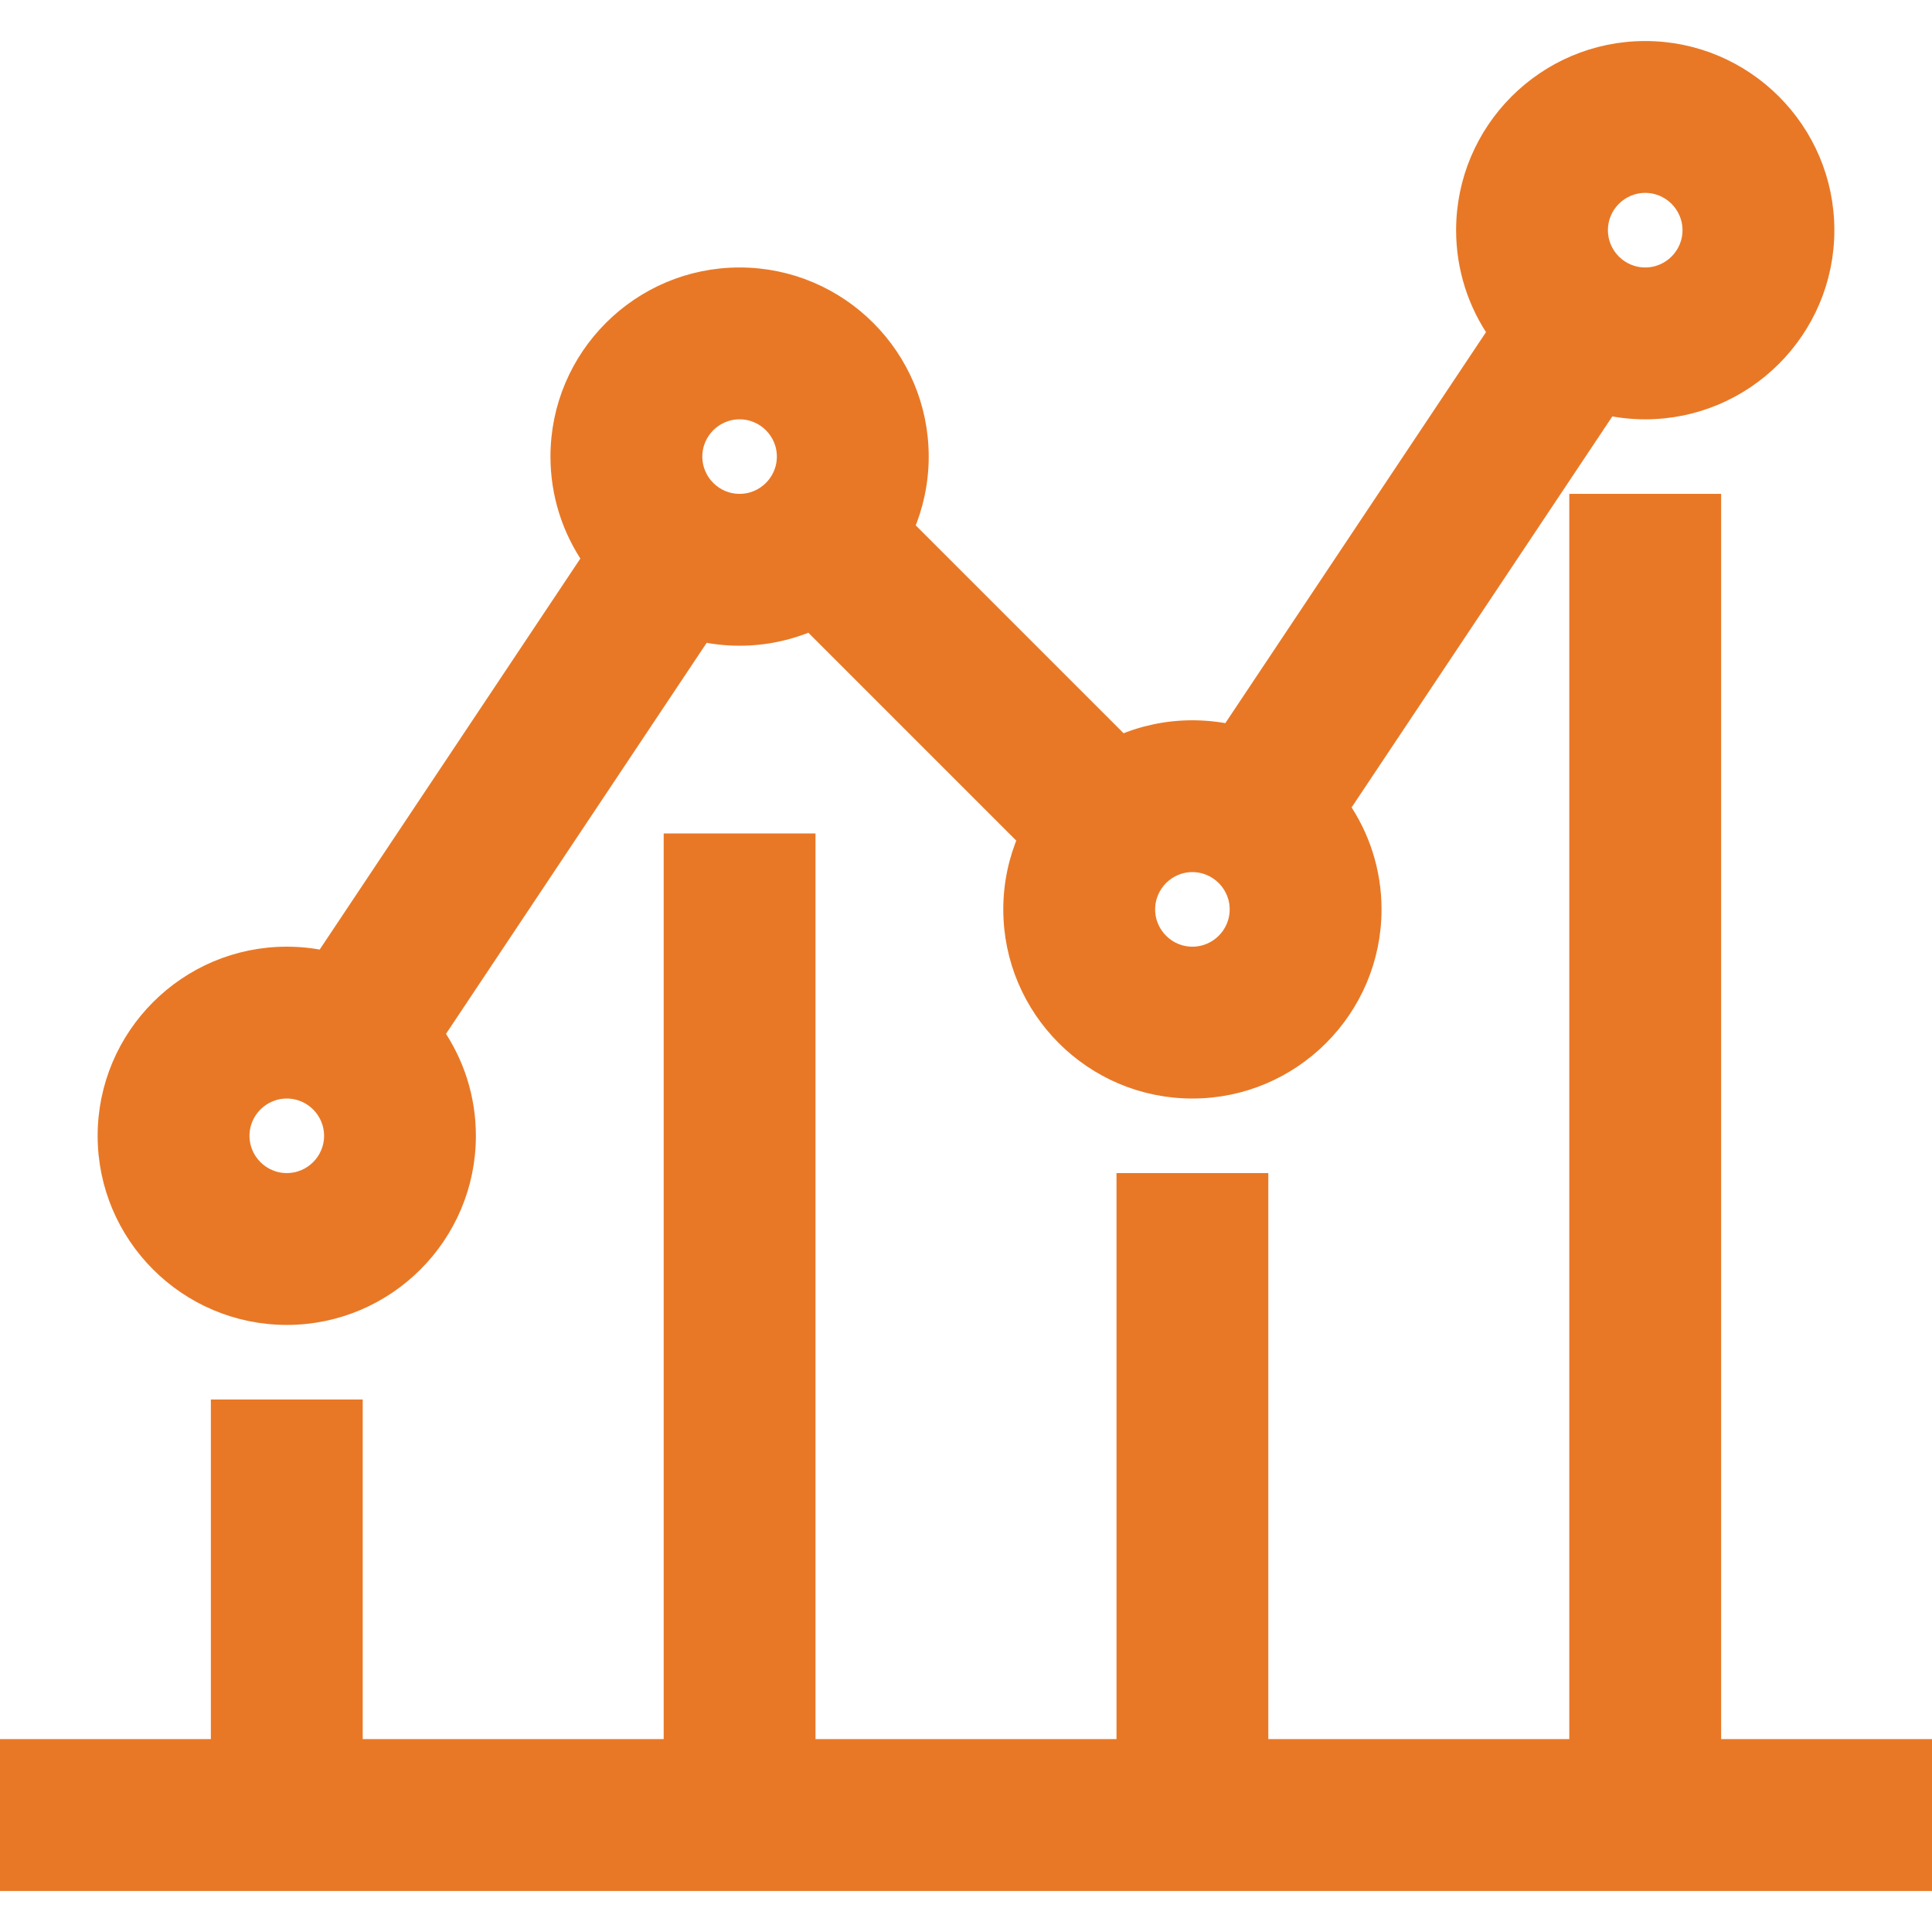 <svg xmlns="http://www.w3.org/2000/svg" fill="none" viewBox="0 0 50 50" height="50" width="50">
<g clip-path="url(#clip0_10_4275)">
<path stroke-width="0.5" stroke="#E87826" fill="#E87826" d="M50 45.258H44.293V13.281V13.031H44.043H41.113H40.863V13.281V45.258H32.574V30.859V30.609H32.324H29.395H29.145V30.859V45.258H20.855V22.07V21.82H20.605H17.676H17.426V22.07V45.258H9.137V36.719V36.469H8.887H5.957H5.707V36.719V45.258H0H-0.25V45.508V48.438V48.688H0H50H50.25V48.438V45.508V45.258H50Z"></path>
<path stroke-width="0.5" stroke="#E87826" fill="#E87826" d="M7.422 34.039C9.983 34.039 12.066 31.956 12.066 29.395C12.066 28.415 11.761 27.506 11.242 26.756L18.173 16.359C18.485 16.426 18.809 16.461 19.141 16.461C19.793 16.461 20.416 16.325 20.98 16.081L26.595 21.696C26.351 22.26 26.215 22.882 26.215 23.535C26.215 26.096 28.298 28.18 30.859 28.18C33.421 28.18 35.504 26.096 35.504 23.535C35.504 22.556 35.199 21.646 34.679 20.896L41.611 10.5C41.923 10.566 42.246 10.602 42.578 10.602C45.139 10.602 47.223 8.518 47.223 5.957C47.223 3.396 45.139 1.312 42.578 1.312C40.017 1.312 37.934 3.396 37.934 5.957C37.934 6.936 38.239 7.846 38.758 8.596L31.827 18.992C31.515 18.926 31.191 18.891 30.859 18.891C30.207 18.891 29.584 19.026 29.02 19.271L23.405 13.656C23.649 13.091 23.785 12.469 23.785 11.816C23.785 9.255 21.702 7.172 19.141 7.172C16.579 7.172 14.496 9.255 14.496 11.816C14.496 12.796 14.801 13.705 15.32 14.455L8.389 24.852C8.077 24.785 7.754 24.75 7.422 24.75C4.861 24.75 2.777 26.833 2.777 29.395C2.777 31.956 4.861 34.039 7.422 34.039ZM42.578 4.742C43.248 4.742 43.793 5.287 43.793 5.957C43.793 6.627 43.248 7.172 42.578 7.172C41.908 7.172 41.363 6.627 41.363 5.957C41.363 5.287 41.908 4.742 42.578 4.742ZM30.859 22.32C31.529 22.32 32.074 22.866 32.074 23.535C32.074 24.205 31.529 24.75 30.859 24.75C30.19 24.75 29.645 24.205 29.645 23.535C29.645 22.866 30.19 22.32 30.859 22.32ZM19.141 10.602C19.81 10.602 20.355 11.147 20.355 11.816C20.355 12.486 19.81 13.031 19.141 13.031C18.471 13.031 17.926 12.486 17.926 11.816C17.926 11.147 18.471 10.602 19.141 10.602ZM7.422 28.18C8.092 28.18 8.637 28.725 8.637 29.395C8.637 30.064 8.092 30.609 7.422 30.609C6.752 30.609 6.207 30.064 6.207 29.395C6.207 28.725 6.752 28.18 7.422 28.18Z"></path>
</g>
<defs>
<clipPath id="clip0_10_4275">
<rect fill="white" height="50" width="50"></rect>
</clipPath>
</defs>
</svg>
